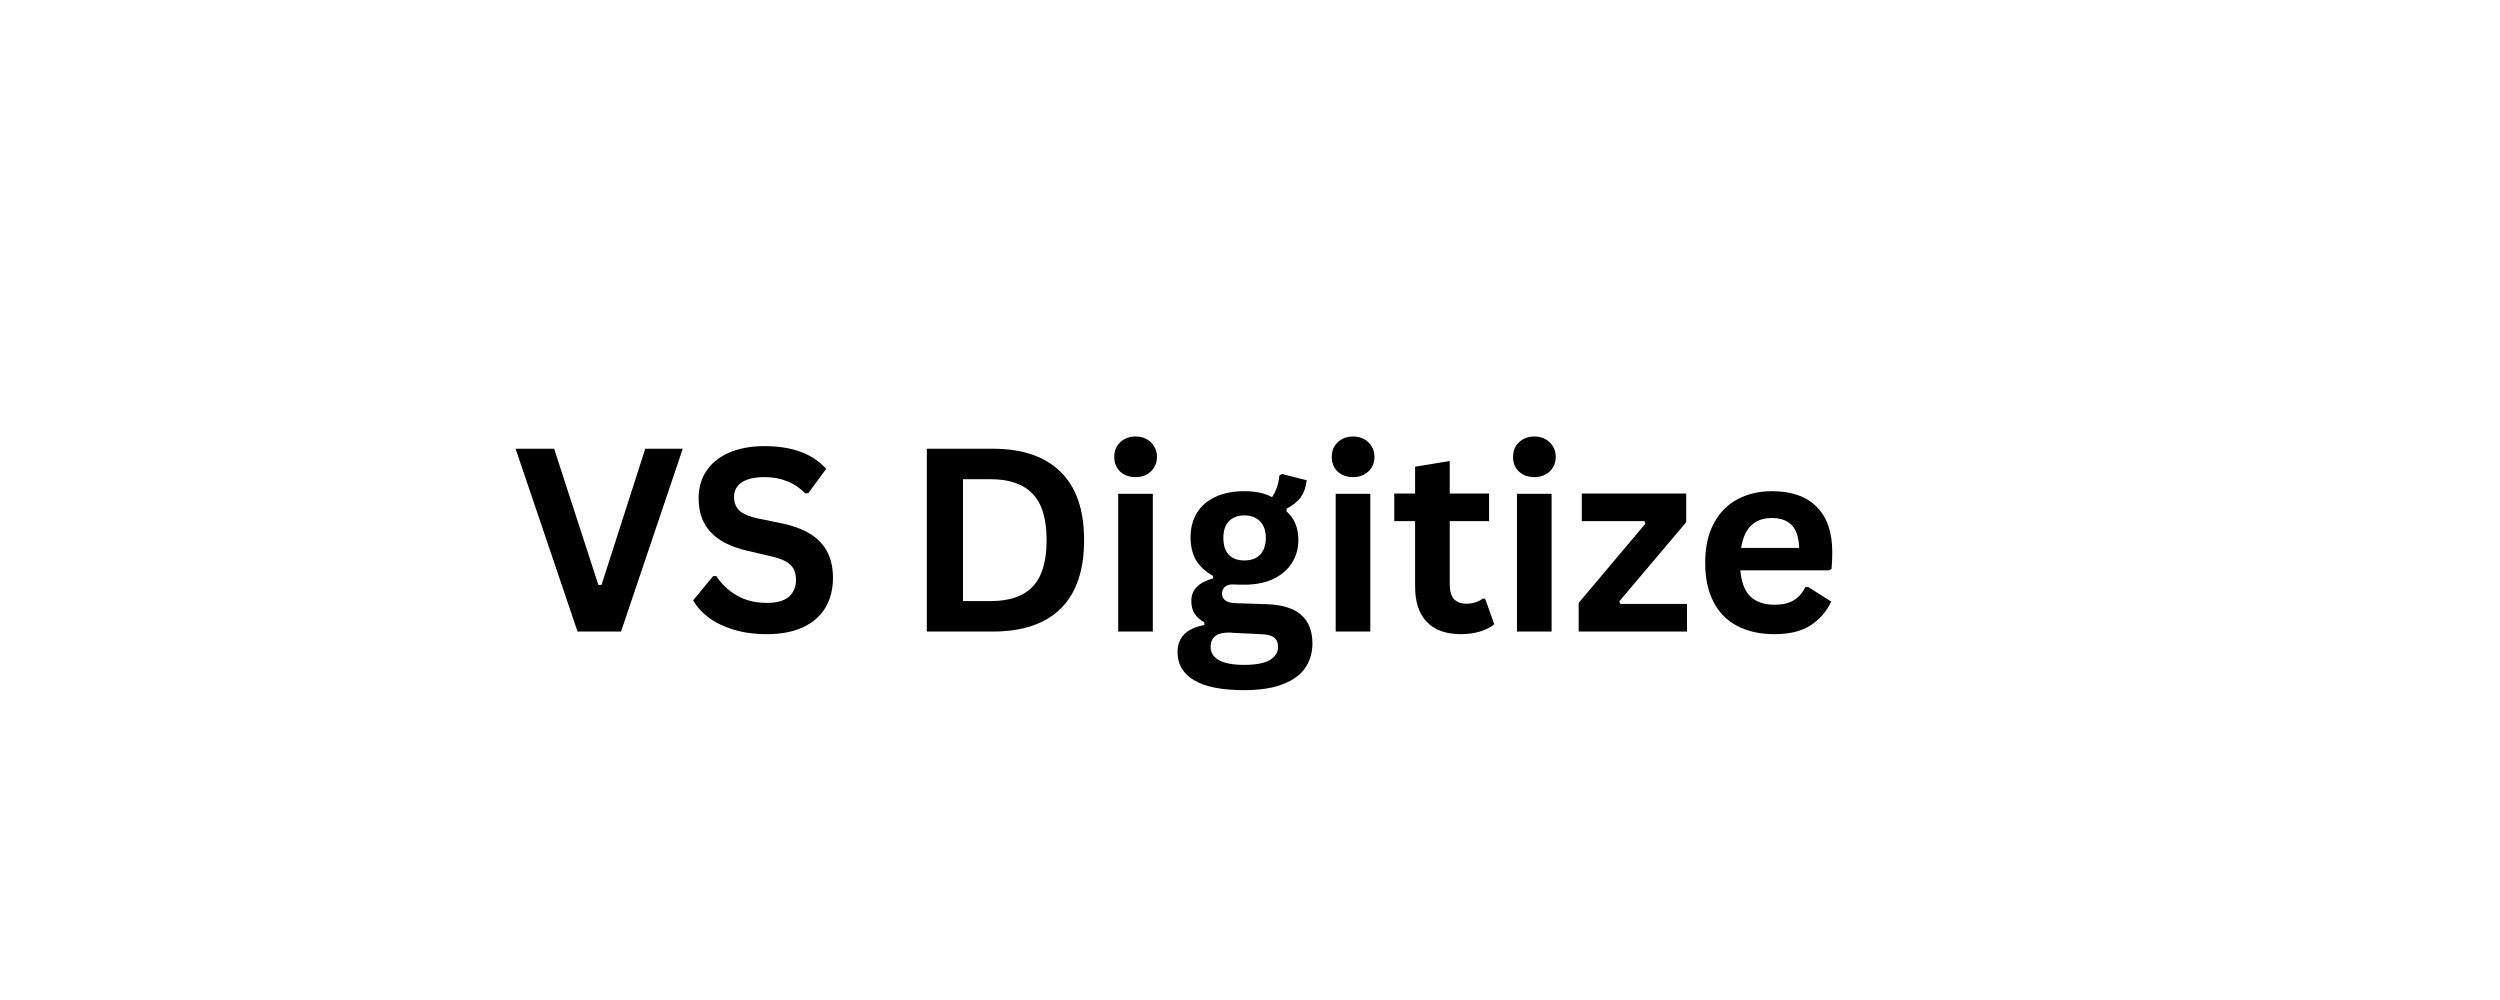 <svg xmlns="http://www.w3.org/2000/svg" xmlns:xlink="http://www.w3.org/1999/xlink" width="200" viewBox="0 0 150 60" height="80" preserveAspectRatio="xMidYMid meet"><defs></defs><g id="fb6a20b195"><g style="fill:#000000;fill-opacity:1;"><g transform="translate(30.747, 37.893)"><path style="stroke:none" d="M 6.516 0 L 3.906 0 L 0.188 -10.969 L 2.5 -10.969 L 5.156 -2.797 L 5.344 -2.797 L 7.969 -10.969 L 10.219 -10.969 Z M 6.516 0 "></path></g></g><g style="fill:#000000;fill-opacity:1;"><g transform="translate(41.151, 37.893)"><path style="stroke:none" d="M 4.859 0.156 C 4.098 0.156 3.422 0.062 2.828 -0.125 C 2.234 -0.312 1.738 -0.555 1.344 -0.859 C 0.945 -1.16 0.645 -1.5 0.438 -1.875 L 1.641 -3.328 L 1.828 -3.328 C 2.148 -2.836 2.566 -2.445 3.078 -2.156 C 3.586 -1.863 4.18 -1.719 4.859 -1.719 C 5.441 -1.719 5.879 -1.836 6.172 -2.078 C 6.461 -2.328 6.609 -2.664 6.609 -3.094 C 6.609 -3.352 6.562 -3.57 6.469 -3.75 C 6.375 -3.926 6.219 -4.078 6 -4.203 C 5.781 -4.328 5.484 -4.43 5.109 -4.516 L 3.703 -4.844 C 2.711 -5.07 1.973 -5.445 1.484 -5.969 C 1.004 -6.488 0.766 -7.164 0.766 -8 C 0.766 -8.625 0.922 -9.172 1.234 -9.641 C 1.547 -10.109 2 -10.473 2.594 -10.734 C 3.188 -10.992 3.895 -11.125 4.719 -11.125 C 5.562 -11.125 6.285 -11.008 6.891 -10.781 C 7.492 -10.562 8.004 -10.223 8.422 -9.766 L 7.344 -8.297 L 7.156 -8.297 C 6.844 -8.617 6.484 -8.859 6.078 -9.016 C 5.68 -9.18 5.227 -9.266 4.719 -9.266 C 4.125 -9.266 3.672 -9.16 3.359 -8.953 C 3.047 -8.742 2.891 -8.453 2.891 -8.078 C 2.891 -7.734 3 -7.457 3.219 -7.25 C 3.438 -7.051 3.812 -6.895 4.344 -6.781 L 5.797 -6.484 C 6.859 -6.254 7.629 -5.867 8.109 -5.328 C 8.586 -4.797 8.828 -4.098 8.828 -3.234 C 8.828 -2.547 8.676 -1.945 8.375 -1.438 C 8.082 -0.938 7.641 -0.547 7.047 -0.266 C 6.453 0.016 5.723 0.156 4.859 0.156 Z M 4.859 0.156 "></path></g></g><g style="fill:#000000;fill-opacity:1;"><g transform="translate(50.566, 37.893)"><path style="stroke:none" d=""></path></g></g><g style="fill:#000000;fill-opacity:1;"><g transform="translate(54.187, 37.893)"><path style="stroke:none" d="M 5.375 -10.969 C 7.156 -10.969 8.516 -10.504 9.453 -9.578 C 10.391 -8.66 10.859 -7.297 10.859 -5.484 C 10.859 -3.672 10.391 -2.301 9.453 -1.375 C 8.516 -0.457 7.156 0 5.375 0 L 1.422 0 L 1.422 -10.969 Z M 5.25 -1.828 C 6.375 -1.828 7.211 -2.113 7.766 -2.688 C 8.328 -3.27 8.609 -4.203 8.609 -5.484 C 8.609 -6.766 8.328 -7.691 7.766 -8.266 C 7.211 -8.848 6.375 -9.141 5.25 -9.141 L 3.594 -9.141 L 3.594 -1.828 Z M 5.25 -1.828 "></path></g></g><g style="fill:#000000;fill-opacity:1;"><g transform="translate(65.903, 37.893)"><path style="stroke:none" d="M 2.234 -9.266 C 1.859 -9.266 1.551 -9.375 1.312 -9.594 C 1.07 -9.82 0.953 -10.117 0.953 -10.484 C 0.953 -10.836 1.07 -11.129 1.312 -11.359 C 1.551 -11.586 1.859 -11.703 2.234 -11.703 C 2.484 -11.703 2.703 -11.648 2.891 -11.547 C 3.086 -11.441 3.238 -11.297 3.344 -11.109 C 3.457 -10.93 3.516 -10.723 3.516 -10.484 C 3.516 -10.242 3.457 -10.031 3.344 -9.844 C 3.238 -9.664 3.086 -9.523 2.891 -9.422 C 2.703 -9.316 2.484 -9.266 2.234 -9.266 Z M 1.188 0 L 1.188 -8.266 L 3.266 -8.266 L 3.266 0 Z M 1.188 0 "></path></g></g><g style="fill:#000000;fill-opacity:1;"><g transform="translate(70.355, 37.893)"><path style="stroke:none" d="M 4.297 3.516 C 2.93 3.516 1.922 3.312 1.266 2.906 C 0.617 2.508 0.297 1.953 0.297 1.234 C 0.297 0.797 0.43 0.438 0.703 0.156 C 0.984 -0.113 1.383 -0.297 1.906 -0.391 L 1.906 -0.547 C 1.625 -0.711 1.422 -0.898 1.297 -1.109 C 1.18 -1.316 1.125 -1.562 1.125 -1.844 C 1.125 -2.5 1.555 -2.945 2.422 -3.188 L 2.422 -3.344 C 1.973 -3.594 1.633 -3.906 1.406 -4.281 C 1.188 -4.664 1.078 -5.125 1.078 -5.656 C 1.078 -6.207 1.203 -6.691 1.453 -7.109 C 1.703 -7.523 2.07 -7.848 2.562 -8.078 C 3.051 -8.305 3.633 -8.422 4.312 -8.422 C 5 -8.422 5.551 -8.301 5.969 -8.062 C 6.219 -8.438 6.363 -8.867 6.406 -9.359 L 6.562 -9.453 L 8.047 -9.078 C 8.004 -8.68 7.891 -8.348 7.703 -8.078 C 7.523 -7.816 7.238 -7.582 6.844 -7.375 L 6.844 -7.203 C 7.312 -6.797 7.547 -6.223 7.547 -5.484 C 7.547 -4.973 7.414 -4.516 7.156 -4.109 C 6.906 -3.711 6.535 -3.395 6.047 -3.156 C 5.555 -2.926 4.977 -2.812 4.312 -2.812 L 4 -2.812 C 3.801 -2.82 3.66 -2.828 3.578 -2.828 C 3.391 -2.828 3.238 -2.773 3.125 -2.672 C 3.02 -2.566 2.969 -2.438 2.969 -2.281 C 2.969 -2.102 3.035 -1.961 3.172 -1.859 C 3.316 -1.766 3.523 -1.711 3.797 -1.703 L 5.641 -1.641 C 7.473 -1.586 8.391 -0.801 8.391 0.719 C 8.391 1.25 8.254 1.723 7.984 2.141 C 7.711 2.566 7.27 2.898 6.656 3.141 C 6.051 3.391 5.266 3.516 4.297 3.516 Z M 4.312 -4.266 C 4.707 -4.266 5.02 -4.379 5.25 -4.609 C 5.477 -4.848 5.594 -5.188 5.594 -5.625 C 5.594 -6.051 5.477 -6.379 5.25 -6.609 C 5.02 -6.848 4.707 -6.969 4.312 -6.969 C 3.906 -6.969 3.594 -6.848 3.375 -6.609 C 3.156 -6.379 3.047 -6.051 3.047 -5.625 C 3.047 -5.176 3.156 -4.836 3.375 -4.609 C 3.594 -4.379 3.906 -4.266 4.312 -4.266 Z M 4.297 2 C 5.004 2 5.52 1.898 5.844 1.703 C 6.164 1.504 6.328 1.242 6.328 0.922 C 6.328 0.66 6.242 0.469 6.078 0.344 C 5.91 0.227 5.645 0.164 5.281 0.156 L 3.656 0.078 C 3.594 0.078 3.535 0.07 3.484 0.062 C 3.441 0.062 3.398 0.062 3.359 0.062 C 3.004 0.062 2.734 0.133 2.547 0.281 C 2.367 0.438 2.281 0.645 2.281 0.906 C 2.281 1.258 2.445 1.531 2.781 1.719 C 3.125 1.906 3.629 2 4.297 2 Z M 4.297 2 "></path></g></g><g style="fill:#000000;fill-opacity:1;"><g transform="translate(78.953, 37.893)"><path style="stroke:none" d="M 2.234 -9.266 C 1.859 -9.266 1.551 -9.375 1.312 -9.594 C 1.07 -9.82 0.953 -10.117 0.953 -10.484 C 0.953 -10.836 1.07 -11.129 1.312 -11.359 C 1.551 -11.586 1.859 -11.703 2.234 -11.703 C 2.484 -11.703 2.703 -11.648 2.891 -11.547 C 3.086 -11.441 3.238 -11.297 3.344 -11.109 C 3.457 -10.93 3.516 -10.723 3.516 -10.484 C 3.516 -10.242 3.457 -10.031 3.344 -9.844 C 3.238 -9.664 3.086 -9.523 2.891 -9.422 C 2.703 -9.316 2.484 -9.266 2.234 -9.266 Z M 1.188 0 L 1.188 -8.266 L 3.266 -8.266 L 3.266 0 Z M 1.188 0 "></path></g></g><g style="fill:#000000;fill-opacity:1;"><g transform="translate(83.406, 37.893)"><path style="stroke:none" d="M 5.703 -1.969 L 6.25 -0.438 C 6.02 -0.25 5.734 -0.102 5.391 0 C 5.055 0.102 4.676 0.156 4.25 0.156 C 3.352 0.156 2.672 -0.086 2.203 -0.578 C 1.734 -1.066 1.5 -1.773 1.5 -2.703 L 1.5 -6.625 L 0.25 -6.625 L 0.25 -8.281 L 1.5 -8.281 L 1.5 -9.891 L 3.578 -10.234 L 3.578 -8.281 L 5.938 -8.281 L 5.938 -6.625 L 3.578 -6.625 L 3.578 -2.844 C 3.578 -2.438 3.66 -2.141 3.828 -1.953 C 4.004 -1.766 4.254 -1.672 4.578 -1.672 C 4.953 -1.672 5.273 -1.77 5.547 -1.969 Z M 5.703 -1.969 "></path></g></g><g style="fill:#000000;fill-opacity:1;"><g transform="translate(89.83, 37.893)"><path style="stroke:none" d="M 2.234 -9.266 C 1.859 -9.266 1.551 -9.375 1.312 -9.594 C 1.07 -9.82 0.953 -10.117 0.953 -10.484 C 0.953 -10.836 1.07 -11.129 1.312 -11.359 C 1.551 -11.586 1.859 -11.703 2.234 -11.703 C 2.484 -11.703 2.703 -11.648 2.891 -11.547 C 3.086 -11.441 3.238 -11.297 3.344 -11.109 C 3.457 -10.93 3.516 -10.723 3.516 -10.484 C 3.516 -10.242 3.457 -10.031 3.344 -9.844 C 3.238 -9.664 3.086 -9.523 2.891 -9.422 C 2.703 -9.316 2.484 -9.266 2.234 -9.266 Z M 1.188 0 L 1.188 -8.266 L 3.266 -8.266 L 3.266 0 Z M 1.188 0 "></path></g></g><g style="fill:#000000;fill-opacity:1;"><g transform="translate(94.282, 37.893)"><path style="stroke:none" d="M 6.938 0 L 0.438 0 L 0.438 -1.719 L 4.438 -6.469 L 4.391 -6.625 L 0.625 -6.625 L 0.625 -8.281 L 6.891 -8.281 L 6.891 -6.562 L 2.875 -1.812 L 2.938 -1.656 L 6.938 -1.656 Z M 6.938 0 "></path></g></g><g style="fill:#000000;fill-opacity:1;"><g transform="translate(101.561, 37.893)"><path style="stroke:none" d="M 8.172 -3.672 L 2.859 -3.672 C 2.922 -2.953 3.125 -2.426 3.469 -2.094 C 3.82 -1.77 4.301 -1.609 4.906 -1.609 C 5.383 -1.609 5.77 -1.695 6.062 -1.875 C 6.352 -2.051 6.586 -2.316 6.766 -2.672 L 6.938 -2.672 L 8.312 -1.797 C 8.039 -1.211 7.629 -0.738 7.078 -0.375 C 6.535 -0.02 5.812 0.156 4.906 0.156 C 4.051 0.156 3.312 -0.004 2.688 -0.328 C 2.062 -0.648 1.582 -1.133 1.25 -1.781 C 0.914 -2.426 0.75 -3.207 0.75 -4.125 C 0.75 -5.07 0.926 -5.867 1.281 -6.516 C 1.633 -7.16 2.113 -7.641 2.719 -7.953 C 3.32 -8.266 4 -8.422 4.75 -8.422 C 5.926 -8.422 6.82 -8.109 7.438 -7.484 C 8.062 -6.867 8.375 -5.961 8.375 -4.766 C 8.375 -4.336 8.359 -4 8.328 -3.75 Z M 6.391 -5.016 C 6.367 -5.641 6.223 -6.094 5.953 -6.375 C 5.68 -6.664 5.281 -6.812 4.75 -6.812 C 3.707 -6.812 3.094 -6.211 2.906 -5.016 Z M 6.391 -5.016 "></path></g></g></g></svg>